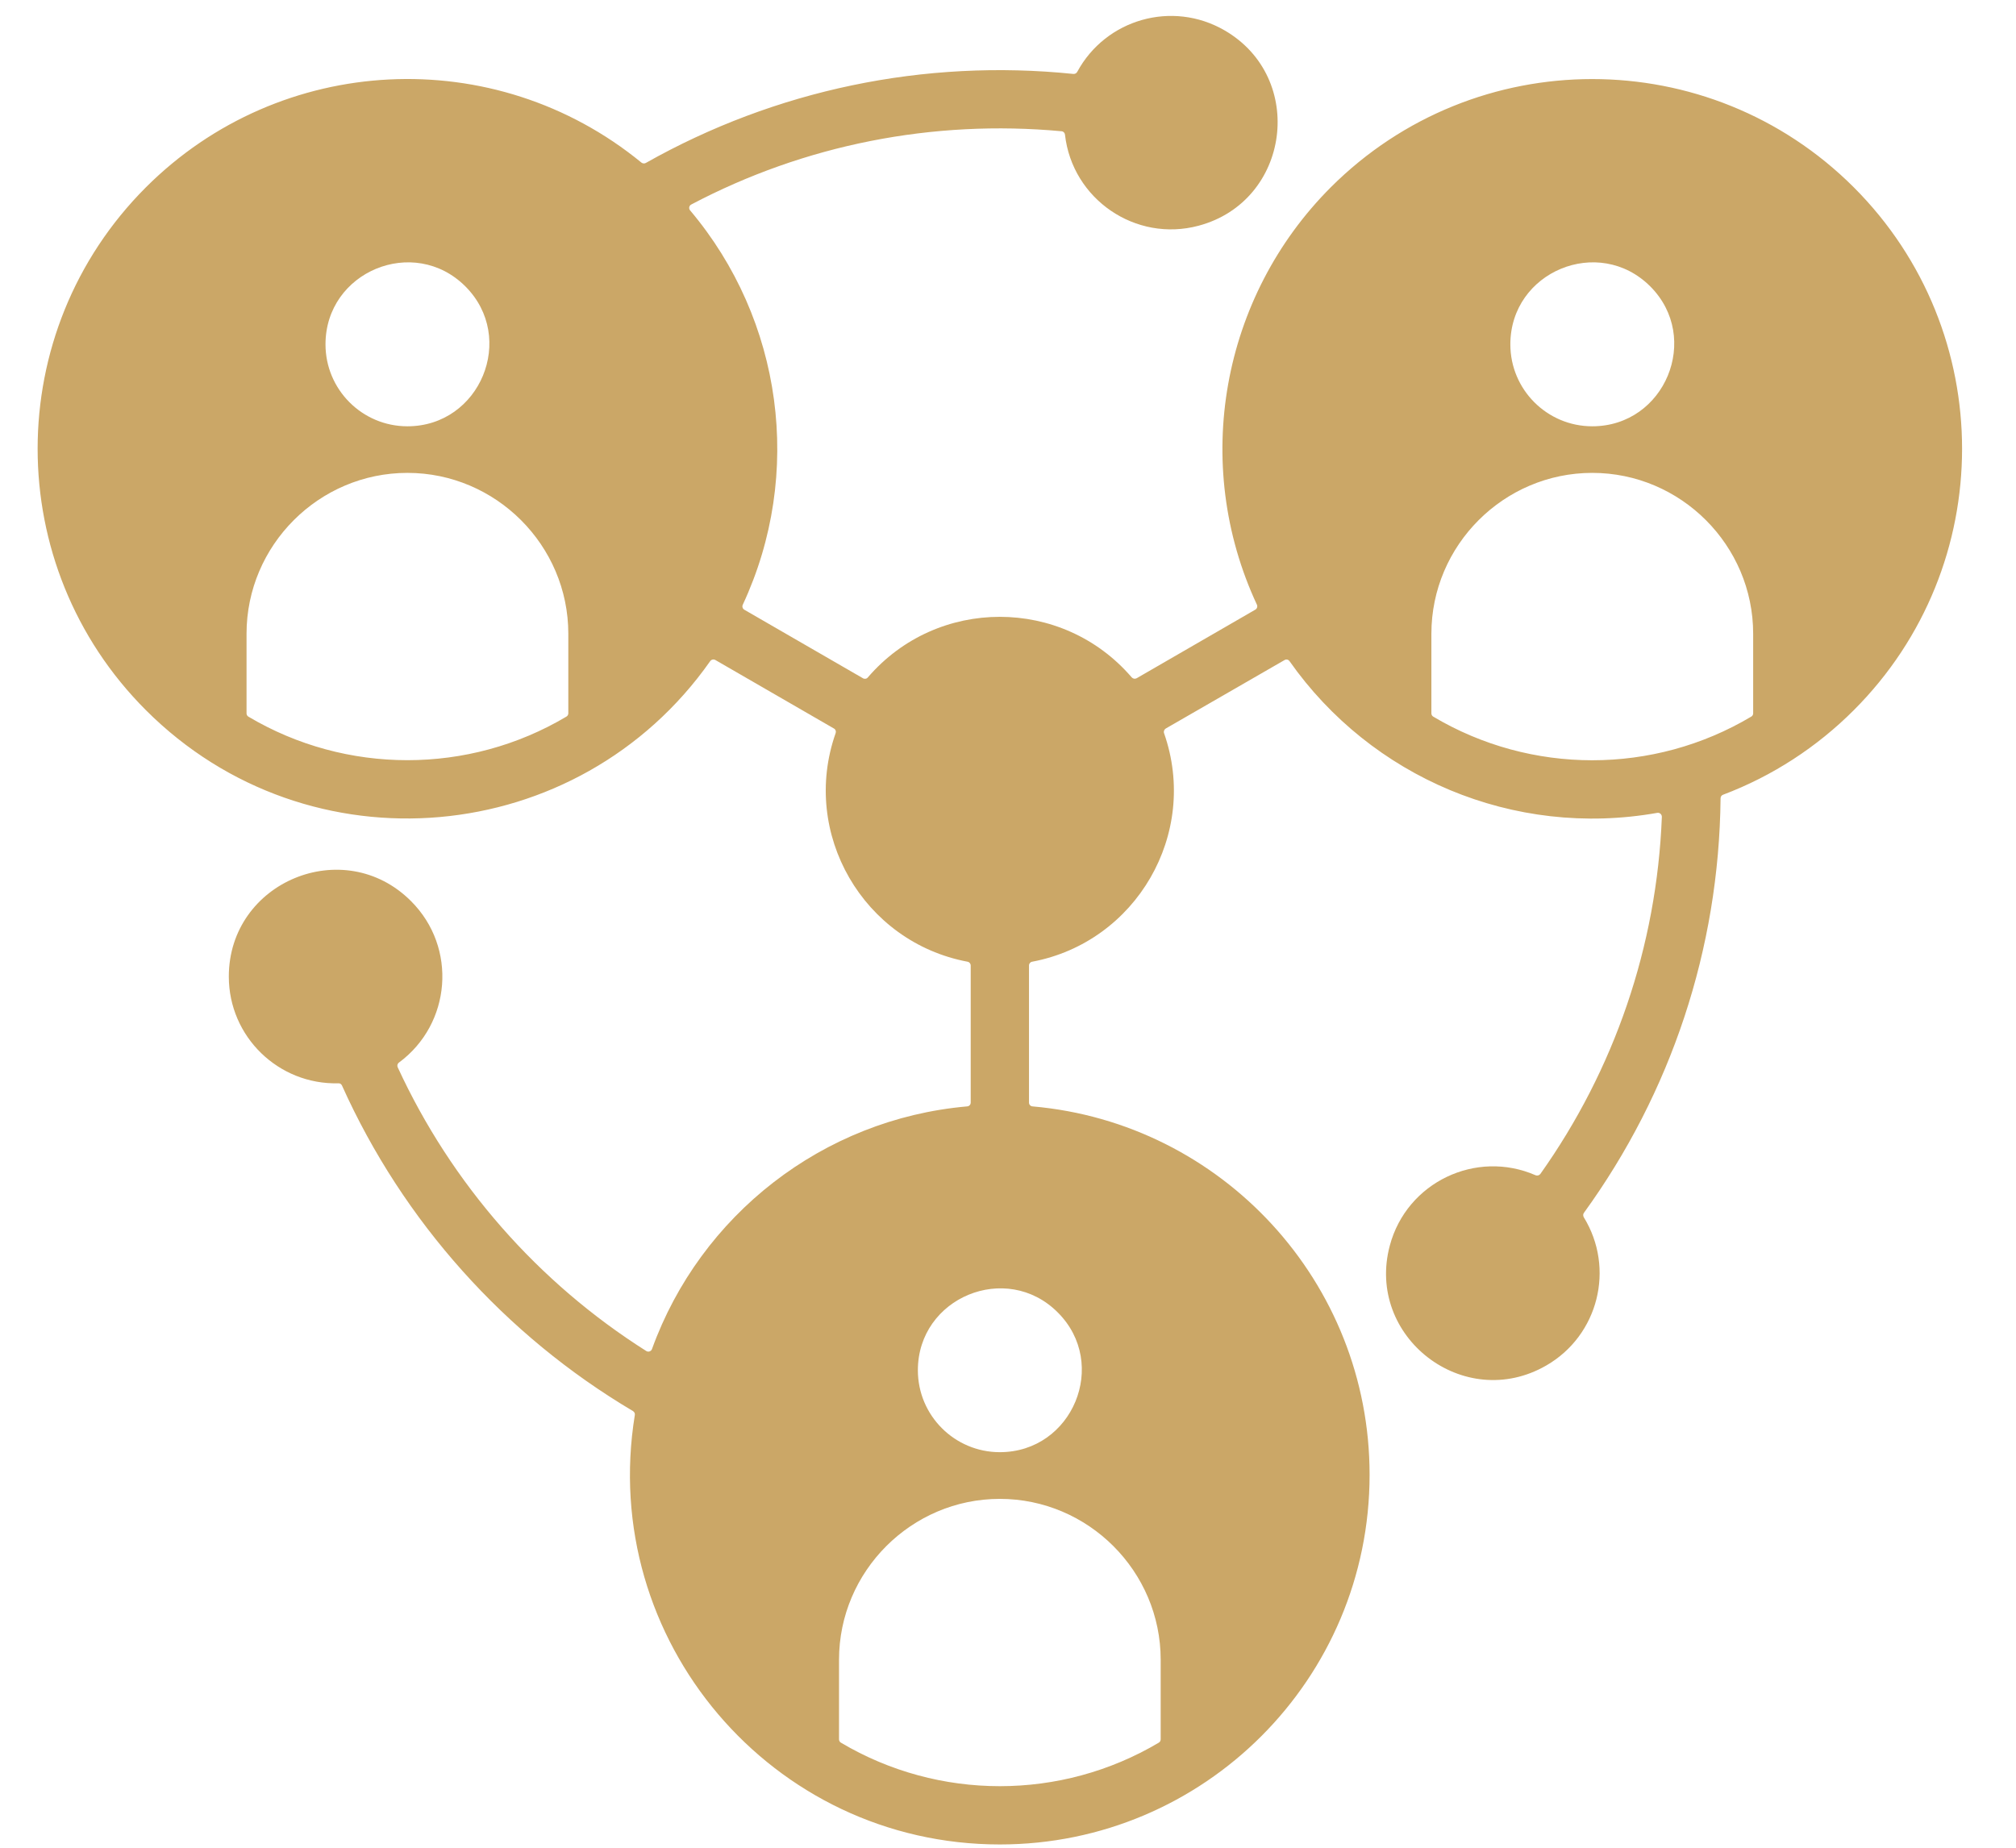 <svg xmlns="http://www.w3.org/2000/svg" xmlns:xlink="http://www.w3.org/1999/xlink" width="96" zoomAndPan="magnify" viewBox="0 0 72 66" height="88" preserveAspectRatio="xMidYMid meet" version="1.0"><path fill="#cba767" d="M 34.668 39.383 L 34.668 34.488 C 34.668 34.422 34.621 34.363 34.555 34.352 C 30.836 33.652 28.582 29.777 29.844 26.188 C 29.867 26.125 29.844 26.055 29.785 26.023 L 25.547 23.574 C 25.484 23.539 25.402 23.559 25.363 23.617 C 20.66 30.309 11.031 31.188 5.211 25.367 C 0.055 20.211 0.055 11.848 5.211 6.691 C 10.012 1.891 17.668 1.512 22.91 5.809 C 22.957 5.844 23.016 5.848 23.066 5.82 C 27.688 3.211 33.008 2.094 38.336 2.641 C 38.395 2.645 38.445 2.617 38.473 2.566 C 39.492 0.684 41.863 0.004 43.73 1.082 C 46.664 2.777 46.078 7.188 42.809 8.062 C 40.551 8.668 38.293 7.109 38.035 4.809 C 38.027 4.742 37.977 4.691 37.91 4.688 C 33.312 4.262 28.727 5.172 24.688 7.305 C 24.609 7.344 24.59 7.449 24.648 7.516 C 27.945 11.422 28.707 16.926 26.527 21.602 C 26.496 21.668 26.523 21.746 26.586 21.781 L 30.82 24.227 C 30.879 24.262 30.953 24.25 30.996 24.195 C 33.473 21.312 37.941 21.312 40.418 24.195 C 40.465 24.246 40.535 24.258 40.594 24.227 L 44.832 21.777 C 44.895 21.742 44.918 21.664 44.891 21.602 C 42.539 16.559 43.625 10.598 47.527 6.691 C 52.688 1.535 61.047 1.535 66.207 6.691 C 71.363 11.848 71.363 20.211 66.207 25.367 C 64.895 26.68 63.309 27.719 61.539 28.387 C 61.484 28.406 61.449 28.457 61.449 28.516 C 61.395 33.898 59.68 39.027 56.57 43.32 C 56.535 43.367 56.535 43.426 56.562 43.477 C 57.688 45.305 57.086 47.699 55.227 48.773 C 52.285 50.473 48.762 47.75 49.637 44.488 C 50.242 42.227 52.719 41.051 54.844 41.98 C 54.902 42.004 54.973 41.984 55.012 41.934 C 57.652 38.215 59.172 33.805 59.352 29.176 C 59.352 29.086 59.273 29.02 59.188 29.035 C 54.047 29.945 48.969 27.762 46.055 23.617 C 46.016 23.559 45.938 23.539 45.875 23.578 L 41.633 26.023 C 41.578 26.059 41.551 26.125 41.574 26.191 C 42.832 29.777 40.582 33.652 36.863 34.352 C 36.797 34.363 36.75 34.418 36.75 34.488 L 36.75 39.383 C 36.75 39.457 36.805 39.516 36.879 39.52 C 43.648 40.113 48.914 45.801 48.914 52.676 C 48.914 59.973 43.004 65.883 35.707 65.883 C 27.559 65.883 21.367 58.578 22.672 50.547 C 22.684 50.488 22.656 50.434 22.605 50.402 C 18.039 47.695 14.395 43.629 12.215 38.777 C 12.191 38.723 12.145 38.691 12.086 38.695 C 9.945 38.75 8.172 37.031 8.172 34.883 C 8.172 31.496 12.285 29.789 14.68 32.188 C 16.34 33.844 16.117 36.574 14.25 37.953 C 14.195 37.992 14.176 38.062 14.203 38.121 C 16.121 42.285 19.215 45.812 23.082 48.258 C 23.156 48.305 23.254 48.27 23.285 48.188 C 25.012 43.41 29.383 39.973 34.539 39.52 C 34.613 39.516 34.668 39.457 34.668 39.383 Z M 56.867 15.227 C 59.465 15.227 60.773 12.066 58.938 10.23 C 57.098 8.391 53.941 9.699 53.941 12.301 C 53.941 13.914 55.25 15.227 56.867 15.227 Z M 62.613 25.48 L 62.613 22.637 C 62.613 19.477 60.027 16.891 56.867 16.891 C 53.707 16.891 51.121 19.477 51.121 22.637 L 51.121 25.48 C 51.121 25.527 51.145 25.574 51.188 25.598 C 54.68 27.676 59.055 27.676 62.543 25.598 C 62.59 25.574 62.613 25.527 62.613 25.48 Z M 14.551 15.227 C 17.148 15.227 18.457 12.066 16.621 10.23 C 14.781 8.391 11.625 9.699 11.625 12.301 C 11.625 13.914 12.934 15.227 14.551 15.227 Z M 20.297 25.48 L 20.297 22.637 C 20.297 19.477 17.707 16.891 14.551 16.891 C 11.391 16.891 8.805 19.477 8.805 22.637 L 8.805 25.48 C 8.805 25.527 8.828 25.574 8.871 25.598 C 12.363 27.672 16.738 27.672 20.227 25.598 C 20.27 25.574 20.297 25.527 20.297 25.48 Z M 35.707 51.871 C 38.309 51.871 39.617 48.715 37.777 46.879 C 35.941 45.039 32.781 46.348 32.781 48.945 C 32.781 50.562 34.094 51.871 35.707 51.871 Z M 41.453 62.125 L 41.453 59.285 C 41.453 56.125 38.867 53.539 35.707 53.539 C 32.551 53.539 29.965 56.125 29.965 59.285 L 29.965 62.125 C 29.965 62.176 29.988 62.219 30.031 62.246 C 33.523 64.32 37.895 64.32 41.387 62.246 C 41.43 62.219 41.453 62.176 41.453 62.125 Z M 41.453 62.125 " fill-opacity="1" fill-rule="evenodd"/></svg>